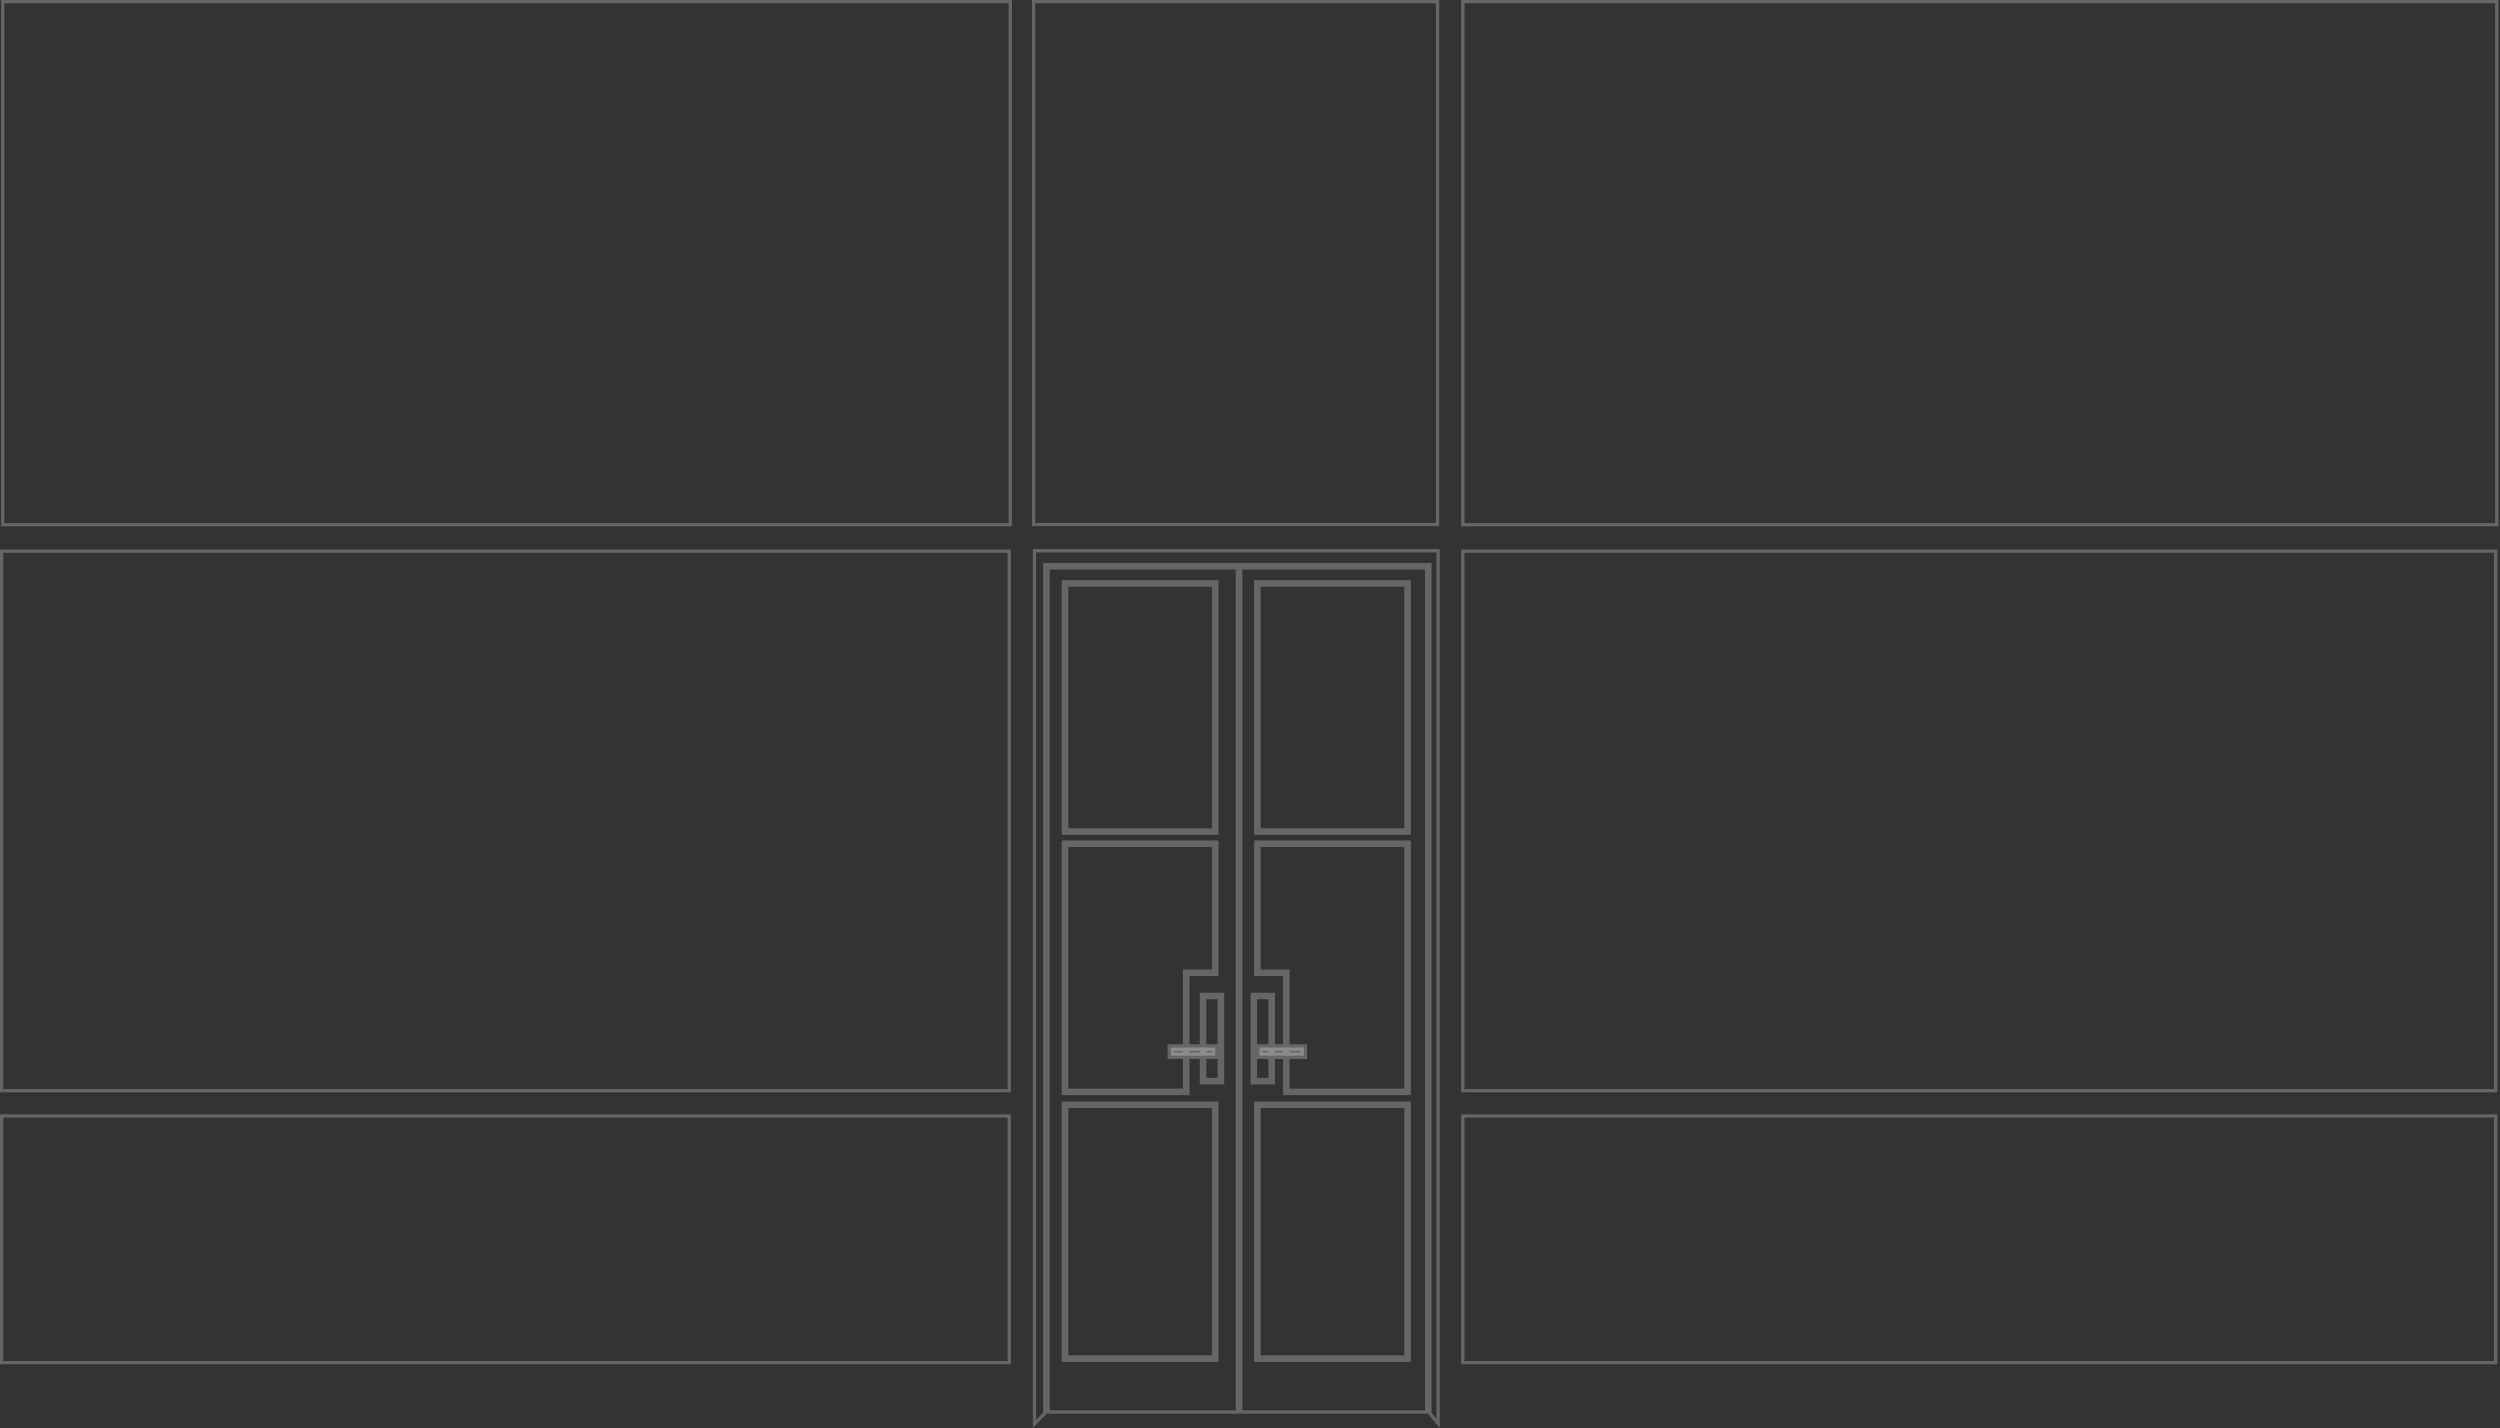 <?xml version="1.0" encoding="utf-8"?>
<svg xmlns="http://www.w3.org/2000/svg" fill="none" height="100%" overflow="visible" preserveAspectRatio="none" style="display: block;" viewBox="0 0 1528 873" width="100%">
<rect x="0" y="0" width="1528" height="873" fill="#333333" stroke="none"/>
<g id="Vector">
<path d="M715.633 640.24H742.73V645.247H715.633V640.24Z" fill="white" fill-opacity="0.25"/>
<path d="M796.926 640.24H769.828V645.247H796.926V640.24Z" fill="white" fill-opacity="0.25"/>
<path d="M878.967 336.607V869.971L873.974 863.919V345.1H638.584V863.83L632.279 870.296V336.607H878.967ZM871.974 347.1V863.014H758.279V347.1H871.974ZM756.279 347.1V863.014H640.584V347.1H756.279ZM1525.38 682.083V832.855H894.08V682.083H1525.38ZM616.82 682.083V832.855H1V682.083H616.82ZM649.947 831.361H743.729V674.205H649.947V831.361ZM767.517 831.361H861.299V674.205H767.517V831.361ZM859.299 676.205V829.361H769.517V676.205H859.299ZM741.729 676.205V829.361H651.947V676.205H741.729ZM649.947 668.339H726.028V646.247H734.3V661.781H747.227V607.771H734.3V639.239H726.028V595.568H743.729V514.68H649.947V668.339ZM767.516 595.568H785.217V639.239H778.258V607.771H765.331V661.781H778.258V646.247H785.217V668.339H861.299V514.68H767.516V595.568ZM1525.38 336.83V666.623H894.08V336.83H1525.38ZM616.82 336.83V666.623H1V336.83H616.82ZM859.299 516.68V666.339H787.217V646.247H797.926V639.239H787.217V593.568H769.516V516.68H859.299ZM741.729 516.68V593.568H724.028V639.239H714.633V646.247H724.028V666.339H651.947V516.68H741.729ZM776.258 609.771V639.239H768.828V646.247H776.258V659.781H767.331V609.771H776.258ZM745.227 609.771V659.781H736.3V646.247H743.73V639.239H736.3V609.771H745.227ZM795.926 641.239V644.247H787.217V641.239H795.926ZM785.217 641.239V644.247H778.258V641.239H785.217ZM776.258 641.239V644.247H770.828V641.239H776.258ZM741.73 641.239V644.247H736.3V641.239H741.73ZM734.3 641.239V644.247H726.028V641.239H734.3ZM724.028 641.239V644.247H716.633V641.239H724.028ZM649.947 509.247H743.729V355.587H649.947V509.247ZM767.517 509.247H861.299V355.587H767.517V509.247ZM859.299 357.587V507.247H769.517V357.587H859.299ZM741.729 357.587V507.247H651.947V357.587H741.729ZM1526.05 1V320.697H894.08V1H1526.05ZM617.493 1V320.697H1.673V1H617.493ZM878.622 1V320.562H631.713V1H878.622Z" stroke="white" stroke-opacity="0.25" stroke-width="2"/>
</g>
</svg>